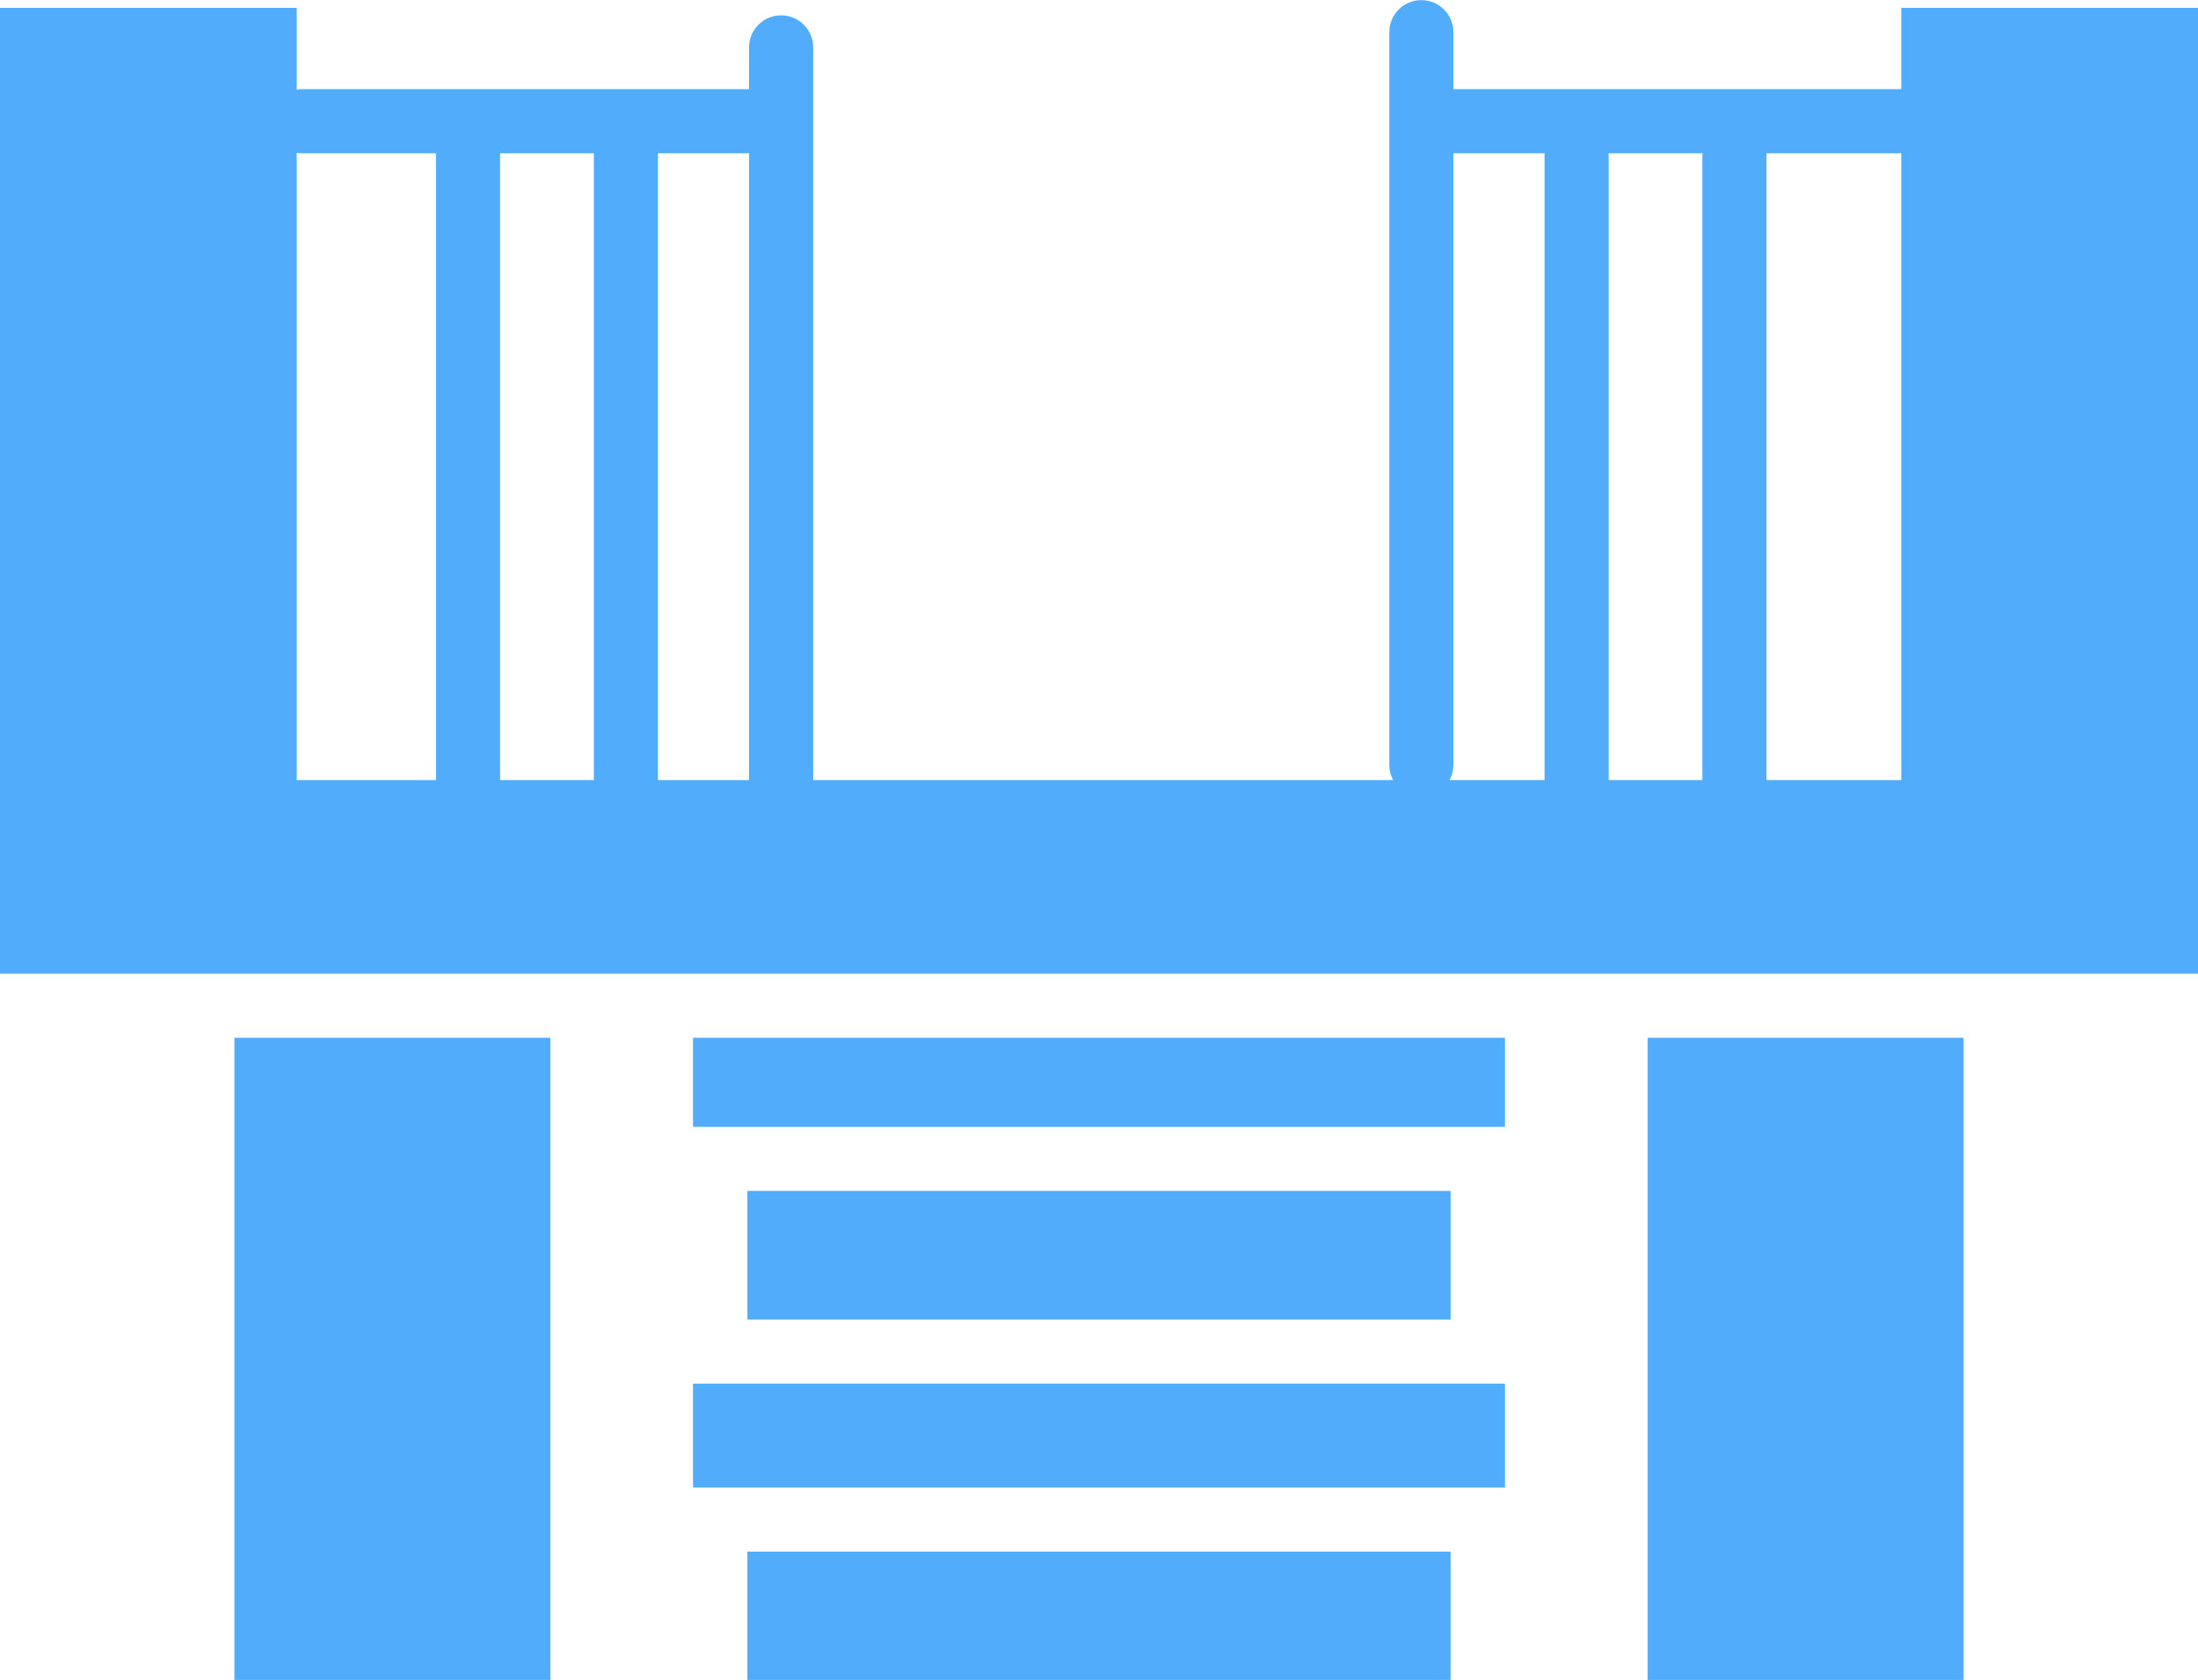 <?xml version="1.0" encoding="UTF-8" standalone="no"?><svg xmlns="http://www.w3.org/2000/svg" xmlns:xlink="http://www.w3.org/1999/xlink" clip-rule="evenodd" fill="#51acfb" fill-rule="evenodd" height="366.9" preserveAspectRatio="xMidYMid meet" stroke-linejoin="round" stroke-miterlimit="2" version="1" viewBox="15.0 71.5 480.0 366.9" width="480" zoomAndPan="magnify"><g id="change1_1"><path d="M430.203,90.971L430.203,73.216L495,73.216L495,284.154L15,284.154L15,73.216L79.797,73.216L79.797,91.073C80.192,91.004 80.599,90.967 81.013,90.967L178.582,90.967L178.582,81.85C178.582,77.987 181.719,74.85 185.582,74.85C189.445,74.85 192.582,77.987 192.582,81.85L192.582,241.866L319.235,241.866C318.7,240.877 318.396,239.745 318.396,238.542L318.396,78.526C318.396,74.663 321.533,71.526 325.396,71.526C329.26,71.526 332.396,74.663 332.396,78.526L332.396,90.967L429.965,90.967C430.045,90.967 430.124,90.969 430.203,90.971ZM79.797,104.862L79.797,241.866L110.213,241.866L110.213,104.967L81.013,104.967C80.599,104.967 80.192,104.931 79.797,104.862ZM124.213,241.866L144.681,241.866L144.681,104.967L124.213,104.967L124.213,241.866ZM158.681,241.866L178.582,241.866L178.582,104.967L158.681,104.967L158.681,241.866ZM331.557,241.866L352.297,241.866L352.297,104.967L332.396,104.967L332.396,238.542C332.396,239.745 332.093,240.877 331.557,241.866ZM366.297,241.866L386.766,241.866L386.766,104.967L366.297,104.967L366.297,241.866ZM400.766,241.866L430.203,241.866L430.203,104.963C430.124,104.966 430.045,104.967 429.965,104.967L400.766,104.967L400.766,241.866ZM343.655,373.685L343.655,396.379L166.345,396.379L166.345,373.685L343.655,373.685ZM331.785,359.685L178.215,359.685L178.215,331.59L331.785,331.59L331.785,359.685ZM374.815,298.154L443.81,298.154L443.81,438.474L374.815,438.474L374.815,298.154ZM66.19,298.154L135.185,298.154L135.185,438.474L66.19,438.474L66.19,298.154ZM166.345,298.154L343.655,298.154L343.655,317.59L166.345,317.59L166.345,298.154ZM178.215,410.379L331.785,410.379L331.785,438.474L178.215,438.474L178.215,410.379Z"/></g></svg>